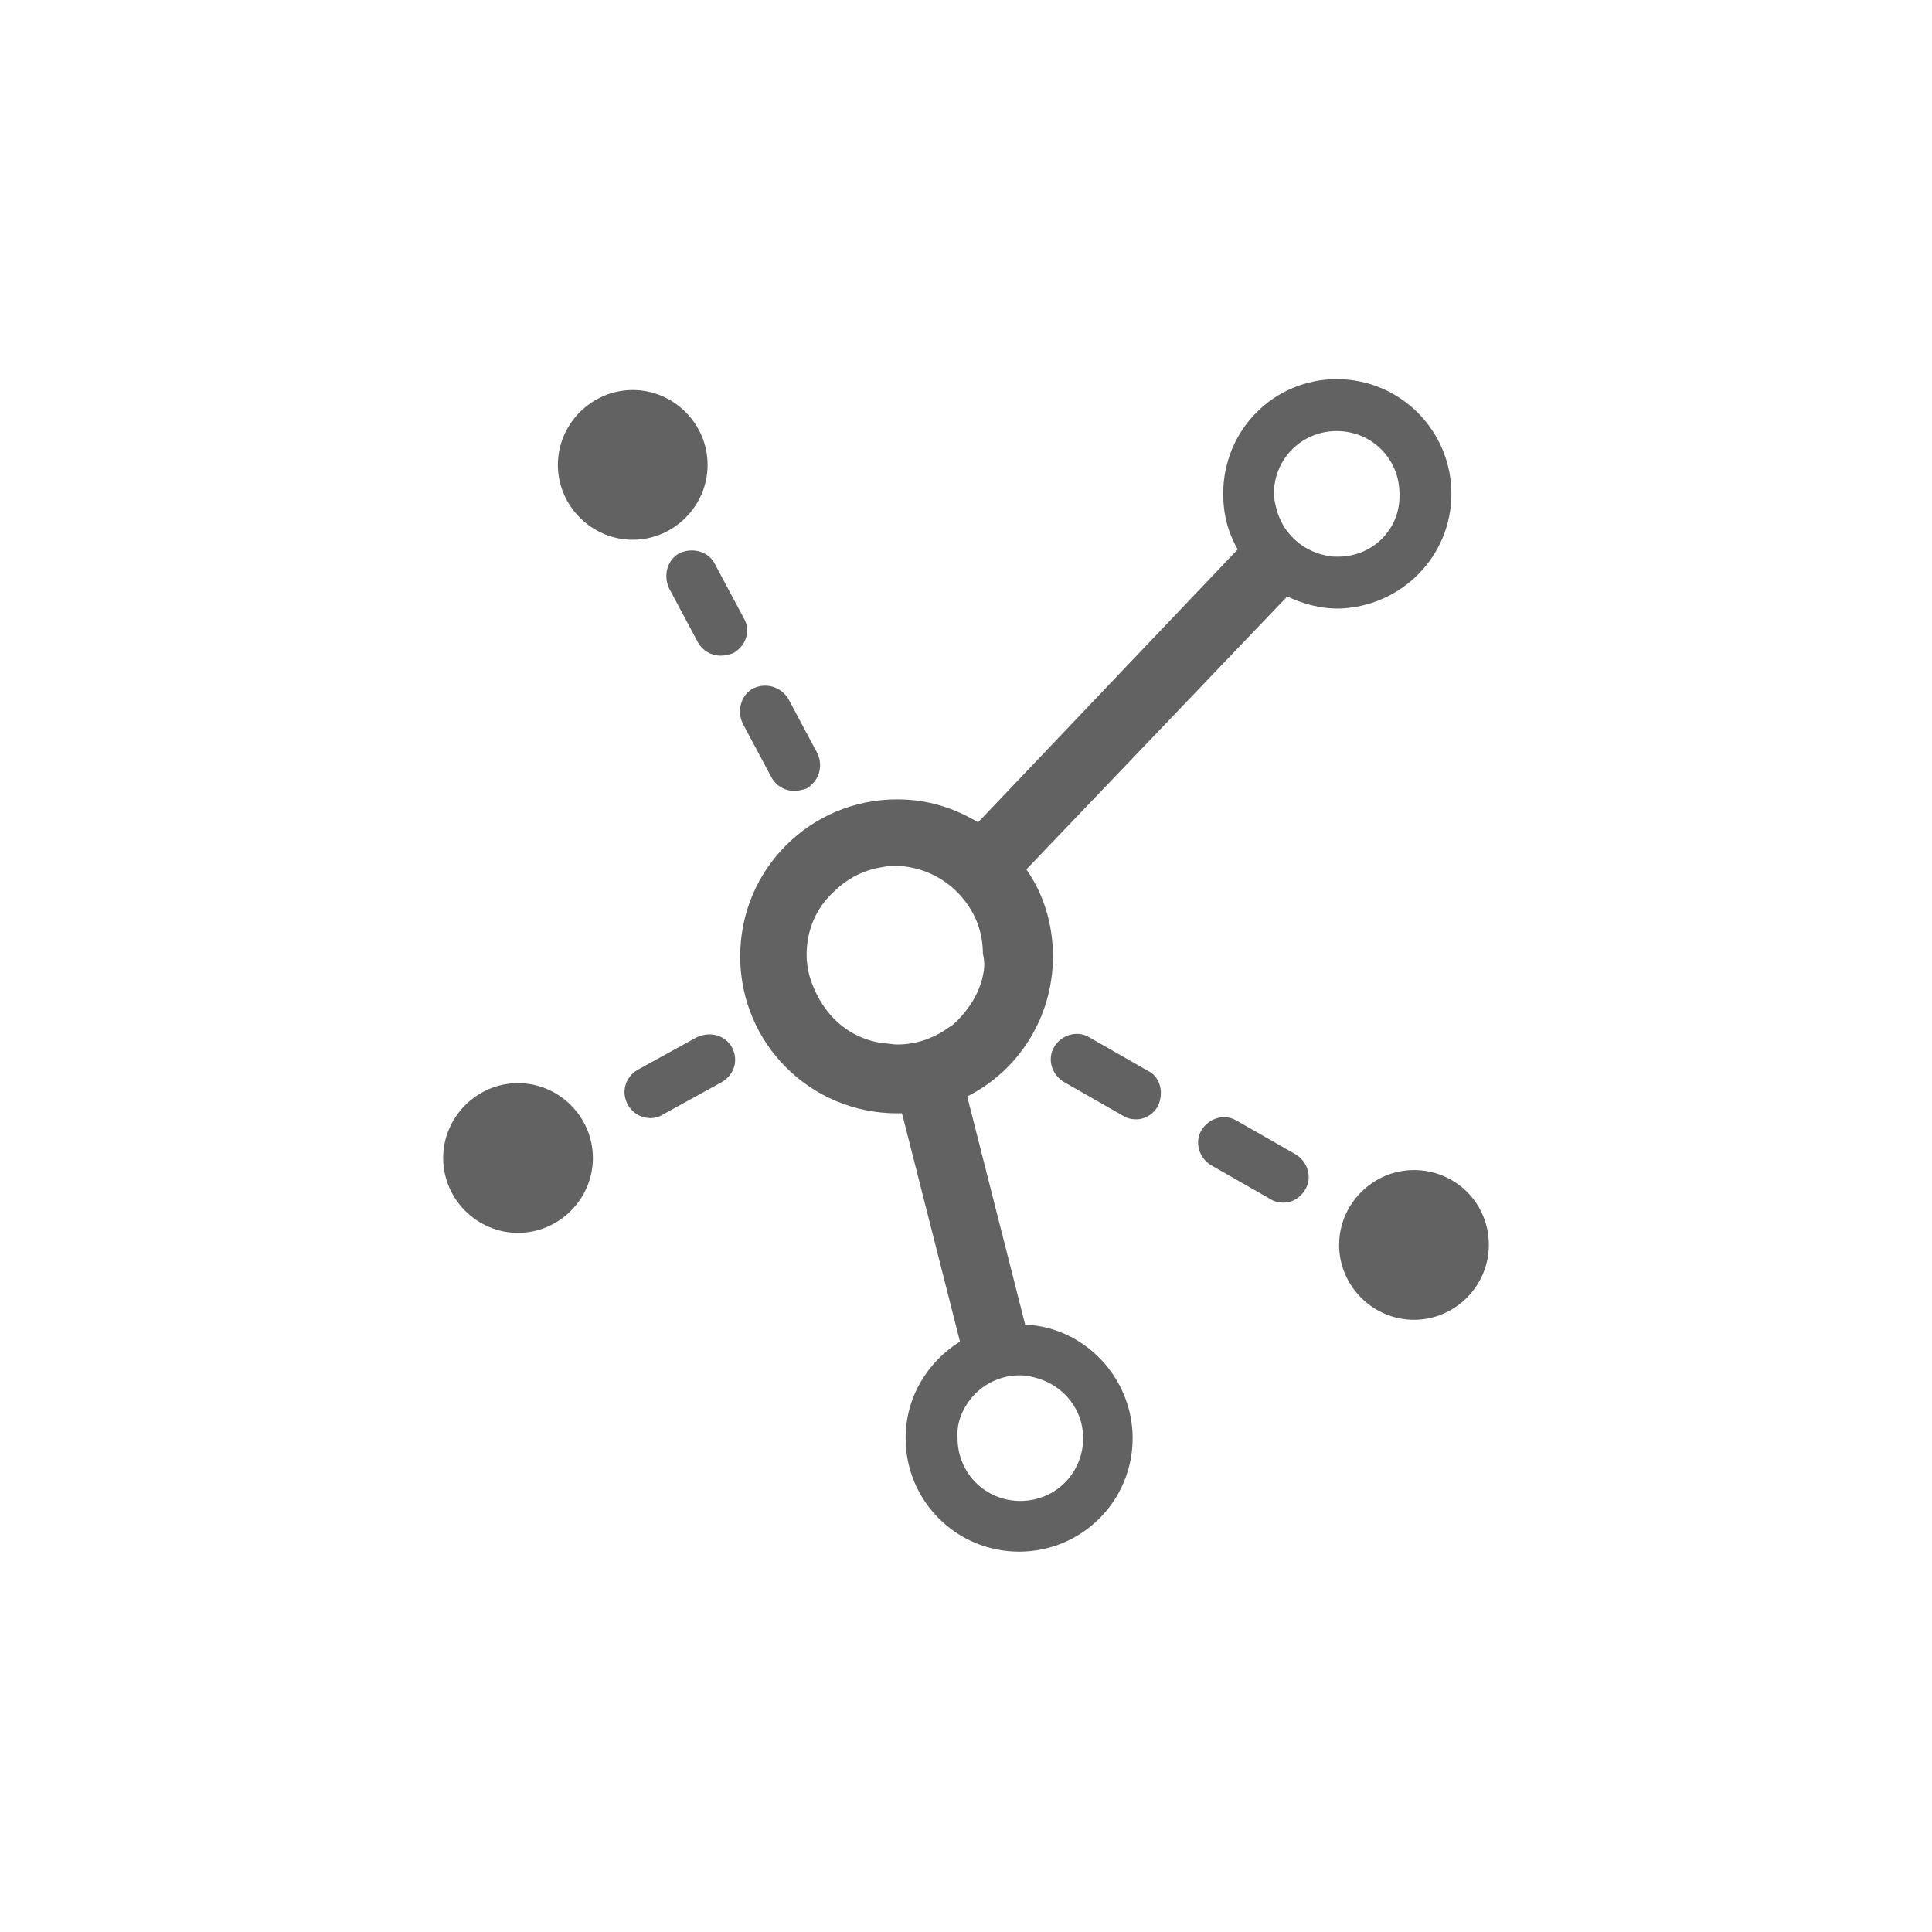 <svg xmlns="http://www.w3.org/2000/svg" xmlns:xlink="http://www.w3.org/1999/xlink" id="&#x5716;&#x5C64;_1" x="0px" y="0px" viewBox="0 0 160 160" style="enable-background:new 0 0 160 160;" xml:space="preserve"><style type="text/css">	.st0{display:none;fill:#0091B4;}	.st1{fill:#626262;}</style><g>	<circle class="st0" cx="80" cy="80" r="75"></circle>	<g>		<path class="st1" d="M117.1,96.9c-3.4,0-6.2,2.8-6.2,6.2c0,3.4,2.8,6.2,6.2,6.2s6.2-2.8,6.2-6.2C123.3,99.6,120.5,96.9,117.1,96.9   z"></path>		<path class="st1" d="M42.9,89.7c-3.4,0-6.2,2.8-6.2,6.2s2.8,6.2,6.2,6.2c3.4,0,6.2-2.8,6.2-6.2C49.1,92.5,46.3,89.7,42.9,89.7z"></path>		<path class="st1" d="M52.4,44.7c3.4,0,6.2-2.8,6.2-6.2s-2.8-6.2-6.2-6.2c-3.4,0-6.2,2.8-6.2,6.2S49,44.7,52.4,44.7z"></path>		<path class="st1" d="M61.6,51.2l-2.4-4.5c-0.5-1-1.8-1.4-2.9-0.9c-1,0.5-1.4,1.8-0.9,2.9l2.4,4.5c0.4,0.7,1.1,1.1,1.9,1.1   c0.3,0,0.7-0.1,1-0.2C61.8,53.5,62.2,52.2,61.6,51.2z"></path>		<path class="st1" d="M63.9,64.4c0.4,0.7,1.1,1.1,1.9,1.1c0.3,0,0.7-0.1,1-0.2c1-0.6,1.4-1.8,0.9-2.9l-2.4-4.5   c-0.6-1-1.8-1.4-2.9-0.9c-1,0.5-1.4,1.8-0.9,2.9L63.9,64.4z"></path>		<path class="st1" d="M95.1,88.7l-4.9-2.8c-1-0.6-2.3-0.2-2.9,0.8c-0.6,1-0.2,2.3,0.8,2.9l4.9,2.8c0.3,0.2,0.7,0.3,1.1,0.3   c0.7,0,1.4-0.4,1.8-1.1C96.4,90.5,96.1,89.2,95.1,88.7z"></path>		<path class="st1" d="M107.3,95.6l-4.9-2.8c-1-0.6-2.3-0.2-2.9,0.8c-0.6,1-0.2,2.3,0.8,2.9l4.9,2.8c0.3,0.2,0.7,0.3,1.1,0.3   c0.7,0,1.4-0.4,1.8-1.1C108.7,97.5,108.3,96.2,107.3,95.6z"></path>		<path class="st1" d="M57.7,85.9l-4.9,2.7c-1,0.6-1.4,1.8-0.8,2.9c0.4,0.7,1.1,1.1,1.9,1.1c0.3,0,0.7-0.1,1-0.3l4.9-2.7   c1-0.6,1.4-1.8,0.8-2.9C60,85.7,58.8,85.4,57.7,85.9z"></path>		<path class="st1" d="M120.2,40.9c0-5.2-4.2-9.5-9.5-9.5c-5.2,0-9.4,4.2-9.4,9.5c0,1.7,0.4,3.2,1.2,4.6L81,68.1   c-2-1.2-4.2-1.9-6.7-1.9c-7.2,0-13,5.8-13,13c0,7.2,5.8,13,13,13c0.1,0,0.2,0,0.4,0l4.8,18.9c-2.7,1.7-4.5,4.6-4.5,8   c0,5.2,4.2,9.4,9.4,9.4c5.2,0,9.4-4.2,9.4-9.4c0-5-4-9.2-8.9-9.4l-4.8-18.9c4.2-2.1,7.1-6.5,7.1-11.6c0-2.7-0.8-5.2-2.2-7.2   l21.6-22.6c1.3,0.6,2.7,1,4.2,1C116,50.3,120.2,46.1,120.2,40.9z M80.6,115.6c0.9-1,2.3-1.7,3.8-1.7c0.6,0,1.1,0.1,1.7,0.3   c2.1,0.7,3.6,2.6,3.6,4.9c0,2.9-2.3,5.2-5.2,5.2c-2.9,0-5.2-2.3-5.2-5.2C79.2,117.7,79.8,116.5,80.6,115.6z M81.4,80.8   c-0.3,1.4-1.1,2.7-2.1,3.7c-0.2,0.2-0.4,0.4-0.6,0.5c-1.2,0.9-2.7,1.5-4.4,1.5c-0.4,0-0.7-0.1-1.1-0.1c-1.6-0.2-3-0.9-4.1-2   c-1-1-1.7-2.3-2.1-3.7c-0.1-0.5-0.2-1-0.2-1.6c0-2.1,0.8-3.9,2.2-5.2c1-1,2.2-1.7,3.6-2c0.5-0.1,1-0.2,1.5-0.2   c0.9,0,1.8,0.2,2.6,0.5c1.8,0.7,3.3,2.1,4.1,3.9c0.4,0.9,0.6,1.9,0.6,2.9C81.6,79.8,81.5,80.3,81.4,80.8z M110.8,46.1   c-0.3,0-0.7,0-1-0.1c-2-0.4-3.6-1.9-4.1-3.9c-0.1-0.4-0.2-0.8-0.2-1.2c0-2.9,2.3-5.2,5.2-5.2c2.9,0,5.2,2.3,5.2,5.2   C116,43.8,113.7,46.1,110.8,46.1z"></path>	</g></g></svg>